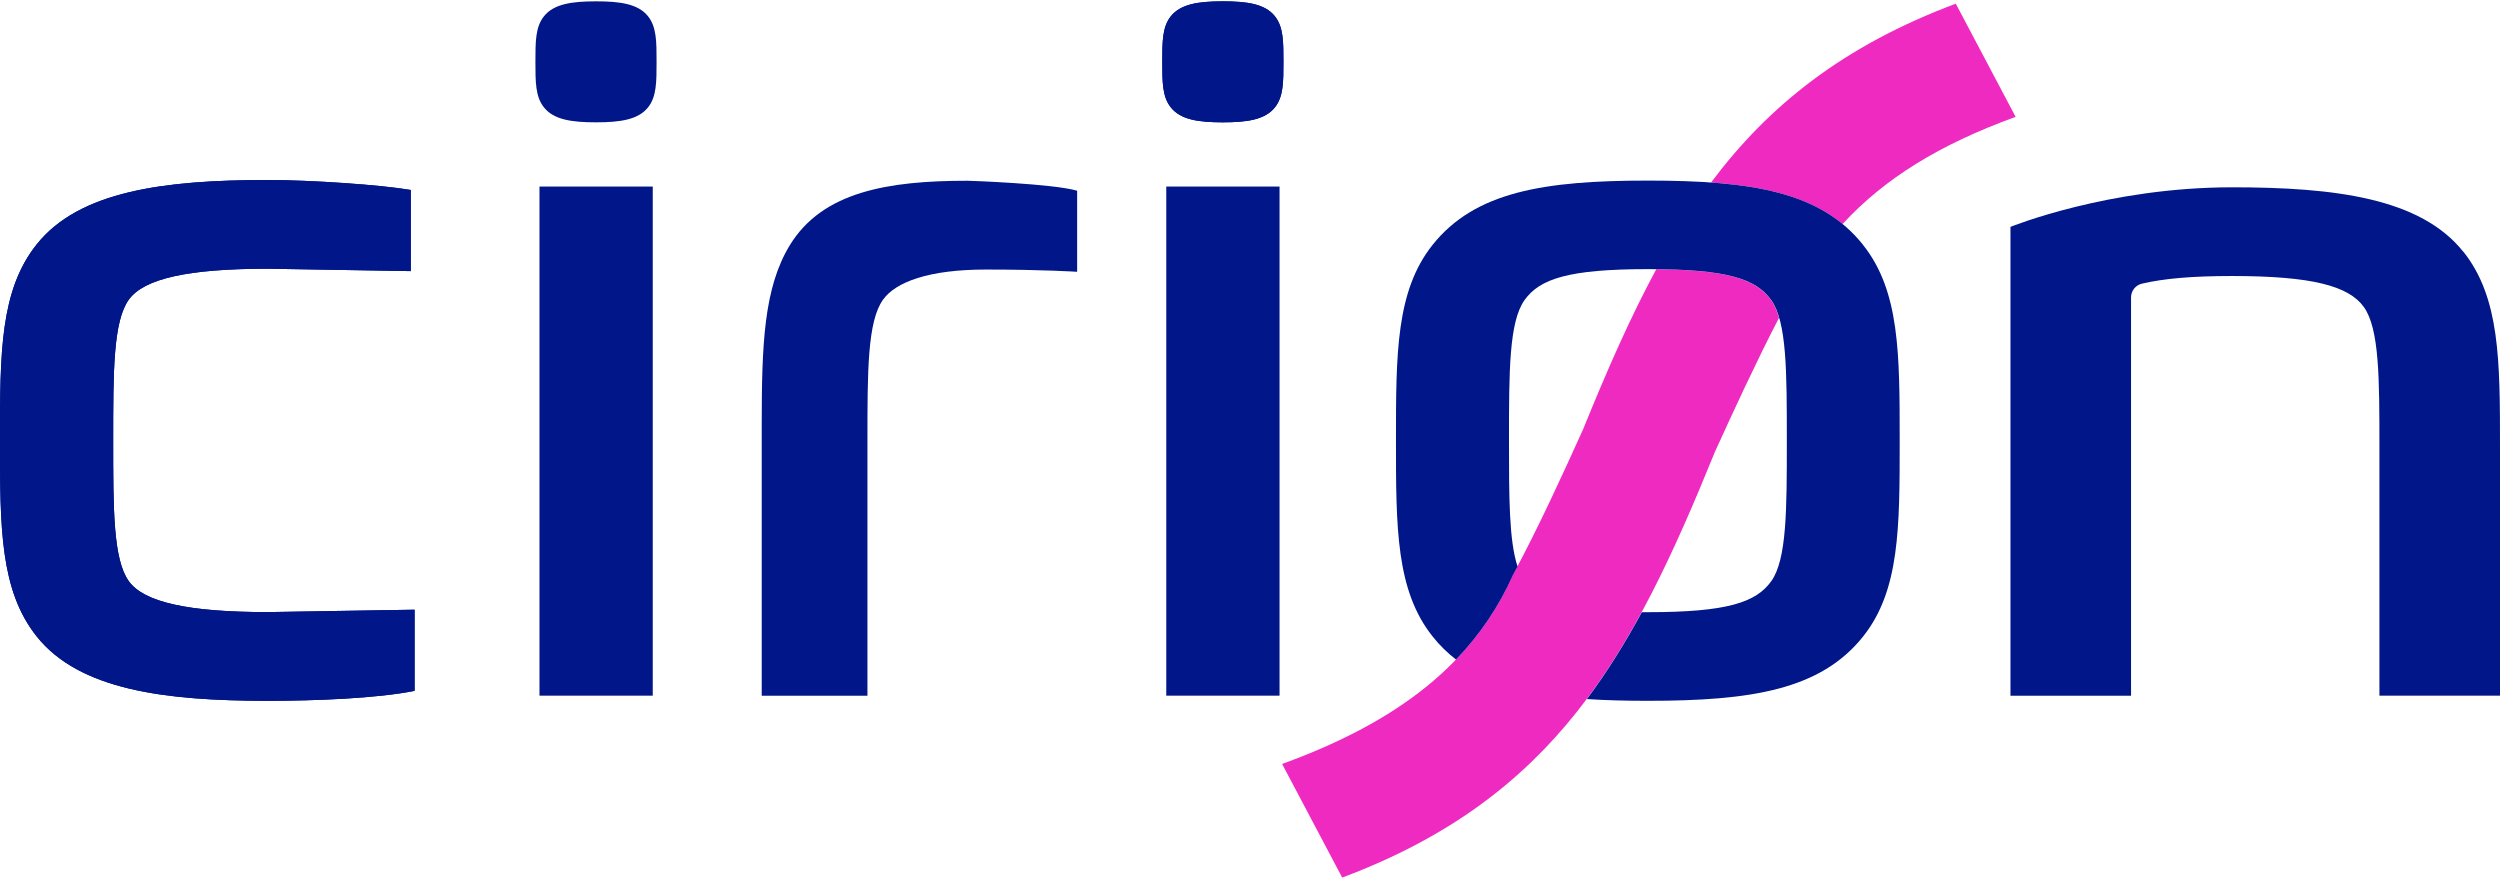 <svg xmlns="http://www.w3.org/2000/svg" width="256" height="90" viewBox="0 0 256 90" fill="none"><path d="M188.682 22.944C185.402 20.242 180.974 19.103 175.213 18.687C181.11 10.81 188.741 4.7 200.272 0.375L206.399 11.965C198.53 14.829 192.973 18.288 188.673 22.944H188.682ZM169.604 27.567C166.928 32.513 164.54 37.977 162.11 43.959C160.096 48.412 157.47 54.173 154.929 58.847C150.927 67.837 143.304 73.862 131.289 78.23L137.441 89.863C159.237 81.689 167.132 67.149 175.604 46.279C177.456 42.2 179.912 36.889 182.172 32.547C181.96 31.816 181.697 31.204 181.357 30.728C179.861 28.646 177.091 27.635 169.596 27.567H169.604Z" fill="#EF2AC1"></path><path d="M131.025 19.103H119.426V71.236H131.025V19.103Z" fill="#001689"></path><path d="M66.842 19.103H55.243V71.236H66.842V19.103Z" fill="#001689"></path><path d="M252.236 25.774C247.876 20.302 239.166 19.18 228.561 19.18C215.883 19.18 205.974 23.191 205.872 23.233V71.245H218.219V30.456C218.219 29.785 218.678 29.199 219.333 29.046C221.593 28.519 224.465 28.264 228.57 28.264C236.736 28.264 240.5 29.275 242.055 31.433C243.653 33.66 243.653 38.776 243.653 45.846V71.237H256V45.846C256 36.923 256 30.482 252.244 25.766" fill="#001689"></path><path d="M27.43 62.679C19.264 62.679 14.743 61.668 13.188 59.51C11.591 57.283 11.591 52.168 11.591 45.098C11.591 38.028 11.591 32.912 13.188 30.686C14.743 28.519 19.298 27.516 27.43 27.516L42.063 27.762V19.452C39.013 18.925 31.824 18.432 27.43 18.432C16.834 18.432 8.115 19.554 3.756 25.026C0 29.726 0 36.175 0 45.089C0 54.003 0 60.453 3.756 65.169C8.115 70.642 16.825 71.763 27.43 71.763C32.291 71.763 38.596 71.517 42.454 70.744V62.433L27.43 62.679Z" fill="#001689"></path><path d="M27.43 62.679C19.264 62.679 14.743 61.668 13.188 59.51C11.591 57.283 11.591 52.168 11.591 45.098C11.591 38.028 11.591 32.912 13.188 30.686C14.743 28.519 19.298 27.516 27.43 27.516L42.063 27.762V19.452C39.013 18.925 31.824 18.432 27.43 18.432C16.834 18.432 8.115 19.554 3.756 25.026C0 29.726 0 36.175 0 45.089C0 54.003 0 60.453 3.756 65.169C8.115 70.642 16.825 71.763 27.43 71.763C32.291 71.763 38.596 71.517 42.454 70.744V62.433L27.43 62.679Z" fill="#001689"></path><path d="M125.221 12.526C127.686 12.526 129.538 12.263 130.549 10.997C131.425 9.901 131.425 8.405 131.425 6.332C131.425 4.258 131.425 2.762 130.549 1.666C129.538 0.392 127.686 0.137 125.221 0.137C122.757 0.137 120.904 0.4 119.893 1.666C119.018 2.762 119.018 4.258 119.018 6.332C119.018 8.405 119.018 9.901 119.893 10.997C120.904 12.271 122.757 12.526 125.221 12.526Z" fill="#001689"></path><path d="M61.03 12.526C63.494 12.526 65.347 12.263 66.358 10.997C67.233 9.901 67.233 8.405 67.233 6.332C67.233 4.258 67.233 2.762 66.358 1.666C65.347 0.392 63.494 0.137 61.03 0.137C58.566 0.137 56.713 0.4 55.702 1.666C54.827 2.762 54.827 4.258 54.827 6.332C54.827 8.405 54.827 9.901 55.702 10.997C56.713 12.271 58.566 12.526 61.03 12.526Z" fill="#001689"></path><path d="M110.291 19.528C107.835 18.814 99.371 18.509 99.057 18.509C90.916 18.509 84.229 19.63 80.881 25.103C78.195 29.496 78.008 35.393 78 43.39C78 43.415 78 62.526 78 69.07V71.245H88.826V45.098C88.826 38.019 88.826 32.912 90.423 30.686C91.724 28.876 95.089 27.601 100.961 27.601C106.832 27.601 110.299 27.831 110.299 27.831V19.537H110.291V19.528Z" fill="#001689"></path><path d="M125.221 12.526C127.686 12.526 129.538 12.263 130.549 10.997C131.425 9.901 131.425 8.405 131.425 6.332C131.425 4.258 131.425 2.762 130.549 1.666C129.538 0.392 127.686 0.137 125.221 0.137C122.757 0.137 120.904 0.4 119.893 1.666C119.018 2.762 119.018 4.258 119.018 6.332C119.018 8.405 119.018 9.901 119.893 10.997C120.904 12.271 122.757 12.526 125.221 12.526Z" fill="#001689"></path><path d="M190.781 25.077C186.43 19.613 179.317 18.492 168.738 18.492C158.158 18.492 151.046 19.613 146.695 25.077C142.947 29.785 142.947 36.218 142.947 45.123C142.947 54.029 142.947 60.461 146.695 65.169C147.417 66.078 148.216 66.86 149.1 67.54C151.547 64.991 153.484 62.118 154.946 58.847C155.099 58.575 155.243 58.294 155.396 58.006C154.521 55.354 154.521 50.893 154.521 45.115C154.521 38.053 154.521 32.946 156.119 30.72C157.665 28.561 160.597 27.559 168.746 27.559C176.895 27.559 179.827 28.561 181.374 30.728C182.971 32.955 182.971 38.062 182.971 45.123C182.971 52.185 182.971 57.292 181.374 59.518C179.827 61.677 176.895 62.688 168.746 62.688C168.534 62.688 168.33 62.688 168.126 62.688C166.401 65.866 164.557 68.832 162.5 71.585C164.429 71.712 166.503 71.763 168.738 71.763C179.326 71.763 186.43 70.642 190.781 65.178C194.528 60.47 194.528 54.037 194.528 45.132C194.528 36.226 194.528 29.793 190.781 25.086V25.077Z" fill="#001689"></path></svg>